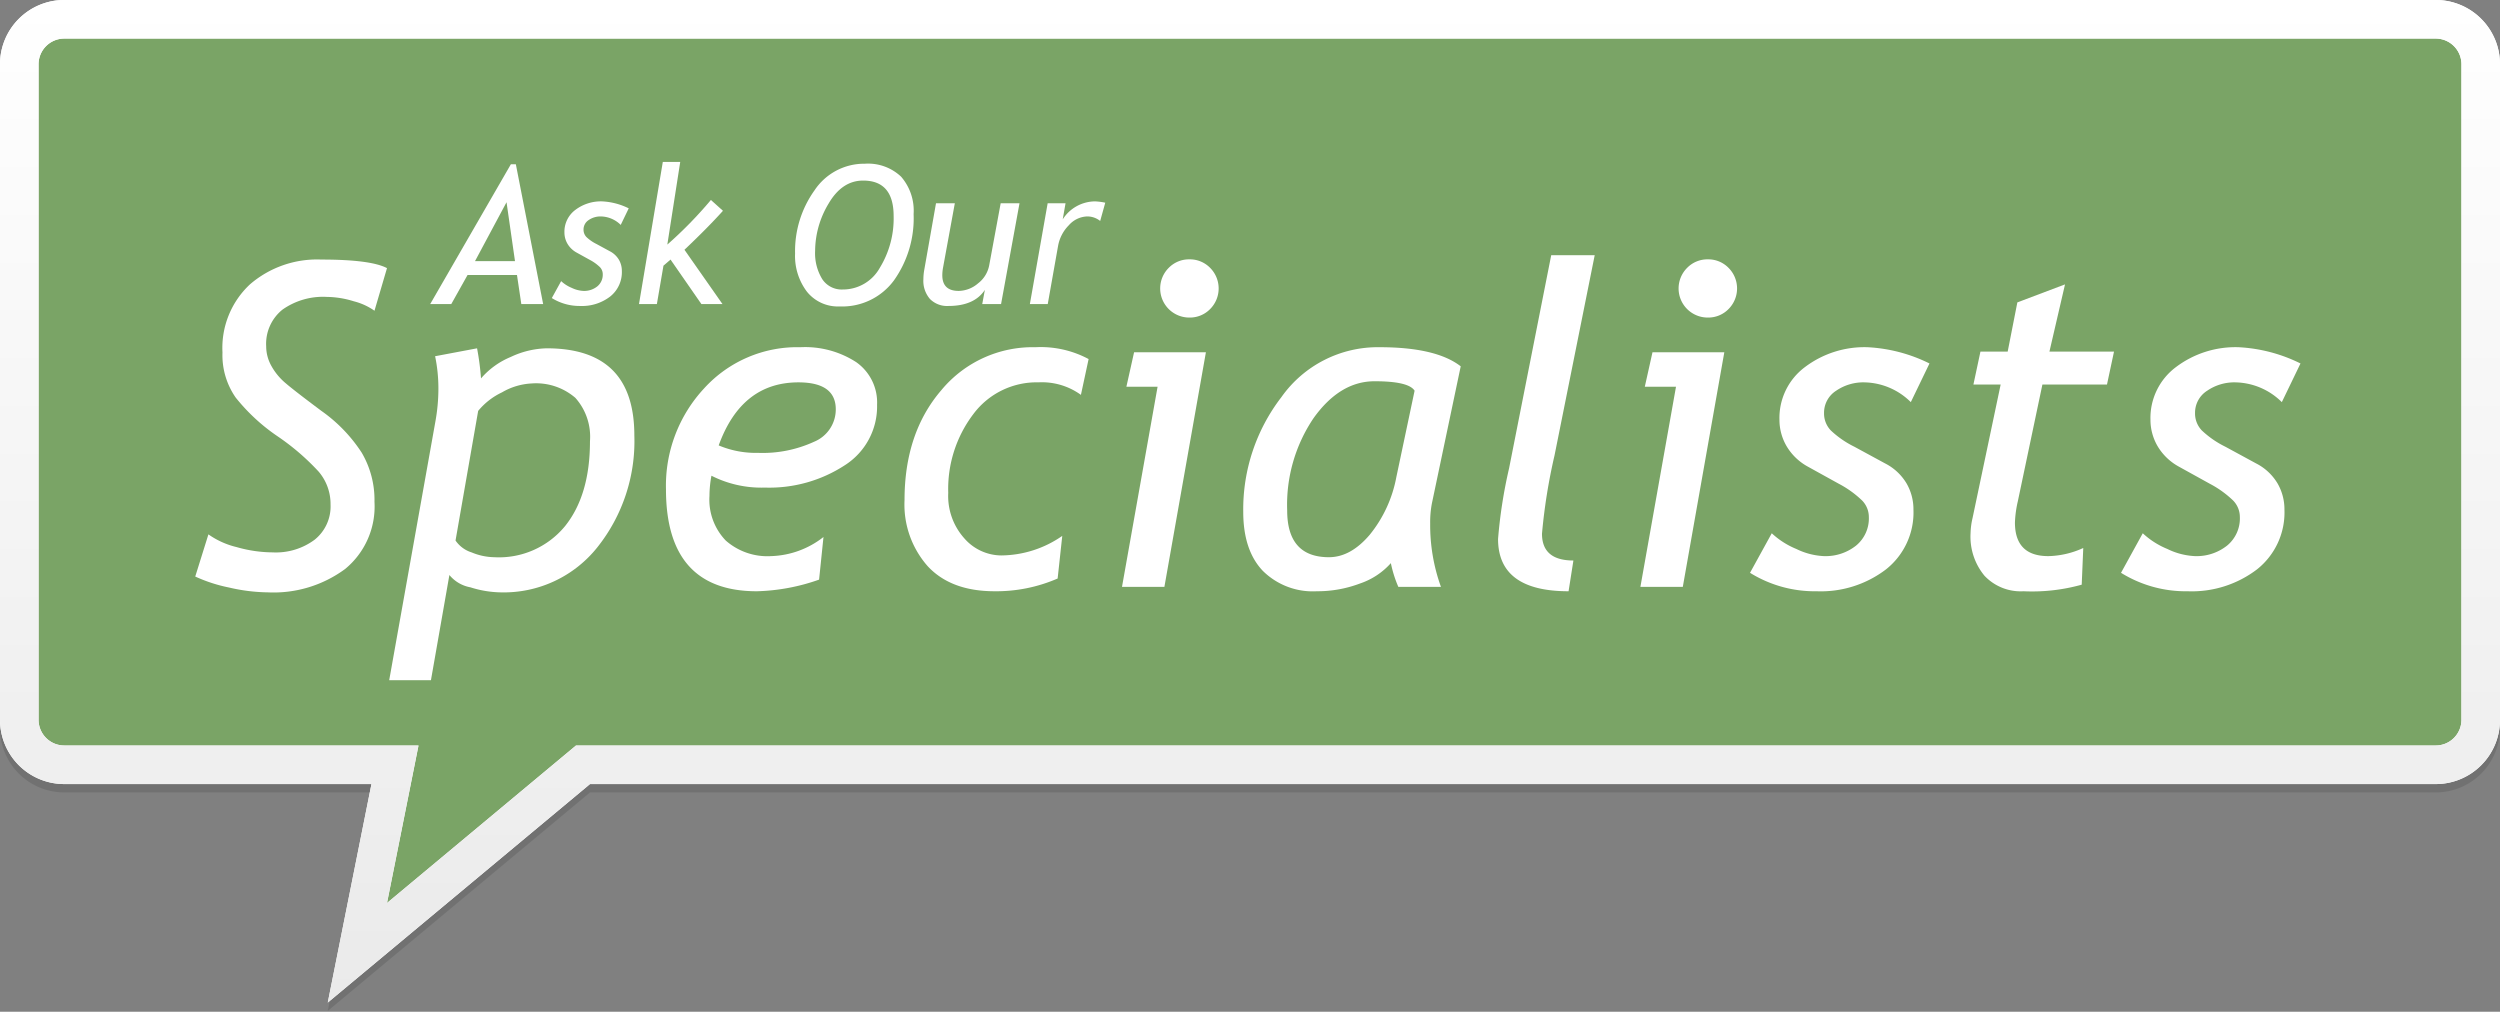 <svg xmlns="http://www.w3.org/2000/svg" xmlns:xlink="http://www.w3.org/1999/xlink" width="299" height="121" viewBox="0 0 299 121"><rect x="0" y="0" width="299" height="121" fill="#808080" stroke="none"/><defs><linearGradient id="a" x1="149.5" x2="149.5" y2="119.907" gradientUnits="userSpaceOnUse"><stop offset="0" stop-color="#fff"/><stop offset="1" stop-color="#eaeaea"/></linearGradient></defs><title>ask-our-specialist-brand-en</title><g style="isolation:isolate"><g opacity="0.25" style="mix-blend-mode:multiply"><path d="M291.314,1H7.686A7.686,7.686,0,0,0,0,8.686v78.401a7.686,7.686,0,0,0,7.686,7.686H44.427l-5.227,26.134L70.561,94.774H291.314A7.686,7.686,0,0,0,299,87.087V8.686A7.686,7.686,0,0,0,291.314,1Z" fill="#444545"/></g><path d="M291.314,0H7.686A7.686,7.686,0,0,0,0,7.686v78.401a7.686,7.686,0,0,0,7.686,7.686H44.427l-5.227,26.134L70.561,93.774H291.314A7.686,7.686,0,0,0,299,86.087V7.686A7.686,7.686,0,0,0,291.314,0Z" fill="#fff"/><path d="M291.314,4.612H7.686A3.078,3.078,0,0,0,4.612,7.686v78.401A3.078,3.078,0,0,0,7.686,89.162h42.366l-1.103,5.516-2.664,13.322L67.608,90.231,68.891,89.162H291.314a3.078,3.078,0,0,0,3.075-3.075V7.686A3.078,3.078,0,0,0,291.314,4.612Z" fill="#7aa466"/><path d="M291.314,0H7.686A7.686,7.686,0,0,0,0,7.686v78.401a7.686,7.686,0,0,0,7.686,7.686H44.427l-5.227,26.134L70.561,93.774h220.753A7.686,7.686,0,0,0,299,86.087V7.686A7.686,7.686,0,0,0,291.314,0Zm3.075,86.087a3.078,3.078,0,0,1-3.075,3.075H68.891l-1.283,1.069L46.285,108l2.664-13.322L50.053,89.162H7.686A3.078,3.078,0,0,1,4.612,86.087V7.686A3.078,3.078,0,0,1,7.686,4.612H291.314a3.078,3.078,0,0,1,3.075,3.075Z" fill="url(#a)"/><path d="M263.961,46.742a5.743,5.743,0,0,1,3.402-1.011,8.072,8.072,0,0,1,5.543,2.364l2.233-4.624a18.766,18.766,0,0,0-7.409-1.944,11.802,11.802,0,0,0-7.487,2.378,7.588,7.588,0,0,0-3.048,6.292,6.246,6.246,0,0,0,.853,3.165,6.66,6.66,0,0,0,2.562,2.457l3.704,2.049a12.165,12.165,0,0,1,2.771,1.997,2.824,2.824,0,0,1,.802,1.97,4.201,4.201,0,0,1-1.524,3.415,5.855,5.855,0,0,1-3.862,1.261,8.352,8.352,0,0,1-3.284-.854,9.722,9.722,0,0,1-2.942-1.878l-2.601,4.729a14.674,14.674,0,0,0,7.96,2.207,12.858,12.858,0,0,0,8.315-2.627,8.677,8.677,0,0,0,3.27-7.146,6.159,6.159,0,0,0-.841-3.153,6.319,6.319,0,0,0-2.548-2.364l-3.678-1.997a11.429,11.429,0,0,1-2.811-1.944,2.926,2.926,0,0,1-.814-2.075A3.118,3.118,0,0,1,263.961,46.742Z" fill="#fff"/><path d="M83.888,36.369h2.522L81.861,29.872q2.792-2.646,4.605-4.661L85.025,23.916a49.672,49.672,0,0,1-5.213,5.337l1.543-9.886h-2.083l-2.849,17.002h2.139l.788-4.594.844-.732Z" fill="#fff"/><path d="M102.402,43.313a11.241,11.241,0,0,0-6.673-1.786,15.051,15.051,0,0,0-11.507,4.913,17.077,17.077,0,0,0-4.571,12.085q0,12.19,10.877,12.19a24.059,24.059,0,0,0,7.435-1.392l.525-5.097A10.638,10.638,0,0,1,92.235,66.511a7.533,7.533,0,0,1-5.438-1.865,7.044,7.044,0,0,1-1.944-5.333,13.123,13.123,0,0,1,.236-2.417,13.181,13.181,0,0,0,6.384,1.419,16.519,16.519,0,0,0,9.537-2.653,8.332,8.332,0,0,0,3.888-7.251A5.892,5.892,0,0,0,102.402,43.313ZM97.358,52.836a14.725,14.725,0,0,1-6.699,1.327,11.427,11.427,0,0,1-4.703-.893q2.732-7.54,9.537-7.54,4.466,0,4.466,3.231A4.181,4.181,0,0,1,97.358,52.836Z" fill="#fff"/><path d="M219.587,46.742a5.747,5.747,0,0,1,3.403-1.011,8.071,8.071,0,0,1,5.543,2.364l2.233-4.624a18.766,18.766,0,0,0-7.409-1.944,11.802,11.802,0,0,0-7.487,2.378,7.587,7.587,0,0,0-3.048,6.292,6.239,6.239,0,0,0,.854,3.165,6.652,6.652,0,0,0,2.561,2.457l3.704,2.049a12.19,12.19,0,0,1,2.772,1.997,2.826,2.826,0,0,1,.801,1.97,4.201,4.201,0,0,1-1.524,3.415,5.855,5.855,0,0,1-3.862,1.261,8.349,8.349,0,0,1-3.284-.854A9.722,9.722,0,0,1,211.903,63.779l-2.601,4.729a14.672,14.672,0,0,0,7.96,2.207,12.853,12.853,0,0,0,8.315-2.627,8.674,8.674,0,0,0,3.271-7.146,6.166,6.166,0,0,0-.841-3.153,6.314,6.314,0,0,0-2.548-2.364l-3.678-1.997a11.445,11.445,0,0,1-2.811-1.944,2.923,2.923,0,0,1-.814-2.075A3.119,3.119,0,0,1,219.587,46.742Z" fill="#fff"/><path d="M65.385,41.658a10.58,10.58,0,0,0-4.309,1.038A9.43,9.43,0,0,0,57.53,45.257a32.328,32.328,0,0,0-.473-3.599l-5.018.946a19.016,19.016,0,0,1,.394,3.888,22.158,22.158,0,0,1-.368,3.967L46.548,81.355H51.54l2.207-12.584a4.227,4.227,0,0,0,2.509,1.471,12.573,12.573,0,0,0,3.56.604,14.317,14.317,0,0,0,11.625-5.386A20.363,20.363,0,0,0,75.868,52.088q0-5.228-2.614-7.829Q70.639,41.658,65.385,41.658Zm2.194,21.267a10.234,10.234,0,0,1-8.473,3.718,7.301,7.301,0,0,1-2.706-.578,3.642,3.642,0,0,1-1.918-1.419l2.706-15.5a8.236,8.236,0,0,1,2.85-2.22,7.776,7.776,0,0,1,3.534-1.064,7.188,7.188,0,0,1,5.241,1.721A6.986,6.986,0,0,1,70.561,52.771Q70.561,59.208,67.579,62.925Z" fill="#fff"/><path d="M113.421,36.594q3.108,0,4.369-1.925l-.315,1.7h2.252L121.933,24.31h-2.252l-1.374,7.431a3.538,3.538,0,0,1-1.334,2.151,3.628,3.628,0,0,1-2.314.901q-1.959,0-1.959-1.88a5.126,5.126,0,0,1,.09-.912L114.198,24.31h-2.252l-1.396,7.915a6.689,6.689,0,0,0-.113,1.171,3.308,3.308,0,0,0,.788,2.364A2.877,2.877,0,0,0,113.421,36.594Z" fill="#fff"/><path d="M55.92,32.89H61.831l.518,3.479h2.612L61.696,19.649h-.597L51.45,36.369H53.972Zm4.661-8.703,1.013,7.048H56.809Z" fill="#fff"/><path d="M29.905,34a10.394,10.394,0,0,0-3.297,8.157,8.877,8.877,0,0,0,1.576,5.386,22.719,22.719,0,0,0,5.031,4.65A28.204,28.204,0,0,1,38.102,56.397a5.955,5.955,0,0,1,1.432,3.941,5.101,5.101,0,0,1-1.892,4.203,7.758,7.758,0,0,1-5.018,1.524A15.975,15.975,0,0,1,28.303,65.434a9.747,9.747,0,0,1-3.376-1.524l-1.576,5.044A18.2,18.2,0,0,0,27.396,70.268a21.35,21.35,0,0,0,4.624.578,14.418,14.418,0,0,0,9.261-2.798A9.668,9.668,0,0,0,44.788,60.022a11.153,11.153,0,0,0-1.537-5.898,18.306,18.306,0,0,0-4.808-4.979q-3.271-2.443-4.322-3.35a7.314,7.314,0,0,1-1.668-2.036,4.812,4.812,0,0,1-.617-2.338,5.243,5.243,0,0,1,1.944-4.387,8.388,8.388,0,0,1,5.307-1.524,11.187,11.187,0,0,1,3.231.525,7.449,7.449,0,0,1,2.47,1.13l1.497-5.097q-1.944-1.025-7.855-1.025A12.288,12.288,0,0,0,29.905,34Z" fill="#fff"/><path d="M72.972,35.468a3.718,3.718,0,0,0,1.402-3.063,2.639,2.639,0,0,0-.36-1.351A2.705,2.705,0,0,0,72.921,30.041l-1.576-.856a4.91,4.91,0,0,1-1.205-.833,1.254,1.254,0,0,1-.349-.889,1.337,1.337,0,0,1,.614-1.143,2.462,2.462,0,0,1,1.458-.433,3.459,3.459,0,0,1,2.376,1.013l.957-1.982a8.042,8.042,0,0,0-3.175-.833,5.058,5.058,0,0,0-3.209,1.019,3.252,3.252,0,0,0-1.306,2.697,2.678,2.678,0,0,0,.366,1.357,2.857,2.857,0,0,0,1.098,1.053l1.588.878a5.206,5.206,0,0,1,1.188.856,1.21,1.21,0,0,1,.343.844,1.8,1.8,0,0,1-.653,1.464,2.509,2.509,0,0,1-1.655.54,3.582,3.582,0,0,1-1.407-.366,4.178,4.178,0,0,1-1.261-.805L65.997,35.648a6.289,6.289,0,0,0,3.412.946A5.511,5.511,0,0,0,72.972,35.468Z" fill="#fff"/><path d="M174.702,43.812q-2.943-2.286-9.721-2.286a14.118,14.118,0,0,0-11.73,5.977,21.982,21.982,0,0,0-4.559,13.701q0,4.598,2.325,7.054a8.488,8.488,0,0,0,6.476,2.456,14.411,14.411,0,0,0,5.176-.932,8.633,8.633,0,0,0,3.678-2.431,14.354,14.354,0,0,0,.893,2.837h5.097a21.786,21.786,0,0,1-1.287-7.593,11.906,11.906,0,0,1,.21-2.417Zm-7.698,13.241A15.403,15.403,0,0,1,163.826,63.95q-2.286,2.693-4.887,2.692-4.992,0-4.992-5.596a18.505,18.505,0,0,1,3.153-11.034q3.153-4.414,7.304-4.414,4.071,0,4.781,1.13Z" fill="#fff"/><path d="M190.728,30.519h-5.202L180.482,56.029a57.663,57.663,0,0,0-1.314,8.433q0,6.253,8.433,6.253l.578-3.678q-3.757,0-3.757-3.205a68.218,68.218,0,0,1,1.497-9.353Z" fill="#fff"/><path d="M246.976,34.013l-5.701,2.154-1.156,5.885h-3.258l-.841,3.941h3.258l-3.363,15.973a8.72,8.72,0,0,0-.236,1.813,7.315,7.315,0,0,0,1.668,5.083,5.953,5.953,0,0,0,4.664,1.853,22.089,22.089,0,0,0,6.962-.788l.184-4.387a10.504,10.504,0,0,1-4.177.972q-3.994,0-3.993-4.02a13.255,13.255,0,0,1,.342-2.522l2.942-13.977h7.724l.841-3.941h-7.724Z" fill="#fff"/><polygon points="196.718 46.256 200.449 46.256 196.192 70.189 201.263 70.189 206.228 42.131 197.637 42.131 196.718 46.256" fill="#fff"/><path d="M204.258,31.018a3.388,3.388,0,0,0-2.47,1.011A3.481,3.481,0,0,0,204.258,37.98a3.388,3.388,0,0,0,2.47-1.011,3.488,3.488,0,0,0,0-4.939A3.389,3.389,0,0,0,204.258,31.018Z" fill="#fff"/><path d="M127.101,26.235,127.439,24.31h-2.139l-2.128,12.059h2.139l1.227-6.913a4.667,4.667,0,0,1,1.295-2.516,3.048,3.048,0,0,1,2.173-1.053,2.449,2.449,0,0,1,1.576.54l.608-2.184a7.38,7.38,0,0,0-1.227-.158A4.623,4.623,0,0,0,127.101,26.235Z" fill="#fff"/><path d="M142.256,31.018a3.389,3.389,0,0,0-2.47,1.011A3.481,3.481,0,0,0,142.256,37.98a3.388,3.388,0,0,0,2.47-1.011,3.488,3.488,0,0,0,0-4.939A3.389,3.389,0,0,0,142.256,31.018Z" fill="#fff"/><path d="M107.775,21.135a5.741,5.741,0,0,0-4.34-1.554,7.13,7.13,0,0,0-6.024,3.192,12.478,12.478,0,0,0-2.319,7.538,7.072,7.072,0,0,0,1.419,4.577,4.741,4.741,0,0,0,3.907,1.762,7.683,7.683,0,0,0,6.502-3.119,12.816,12.816,0,0,0,2.348-7.927A6.202,6.202,0,0,0,107.775,21.135Zm-2.545,10.888a5.052,5.052,0,0,1-4.453,2.601,2.774,2.774,0,0,1-2.438-1.244,5.917,5.917,0,0,1-.85-3.383,11.053,11.053,0,0,1,1.61-5.647q1.61-2.753,4.132-2.753,3.648,0,3.648,4.245A11.298,11.298,0,0,1,105.23,32.023Z" fill="#fff"/><path d="M112.596,46.65q-4.414,5.123-4.414,13.162a11.137,11.137,0,0,0,2.785,7.921q2.784,2.981,7.987,2.981a18.421,18.421,0,0,0,7.54-1.524l.552-5.097a12.939,12.939,0,0,1-7.304,2.338,5.918,5.918,0,0,1-4.401-2.036,7.592,7.592,0,0,1-1.931-5.451,14.805,14.805,0,0,1,2.982-9.392,9.441,9.441,0,0,1,7.816-3.823,7.944,7.944,0,0,1,5.07,1.497l.92-4.282A12.13,12.13,0,0,0,123.84,41.527,14.186,14.186,0,0,0,112.596,46.65Z" fill="#fff"/><polygon points="134.716 46.256 138.447 46.256 134.191 70.189 139.262 70.189 144.227 42.131 135.636 42.131 134.716 46.256" fill="#fff"/></g></svg>